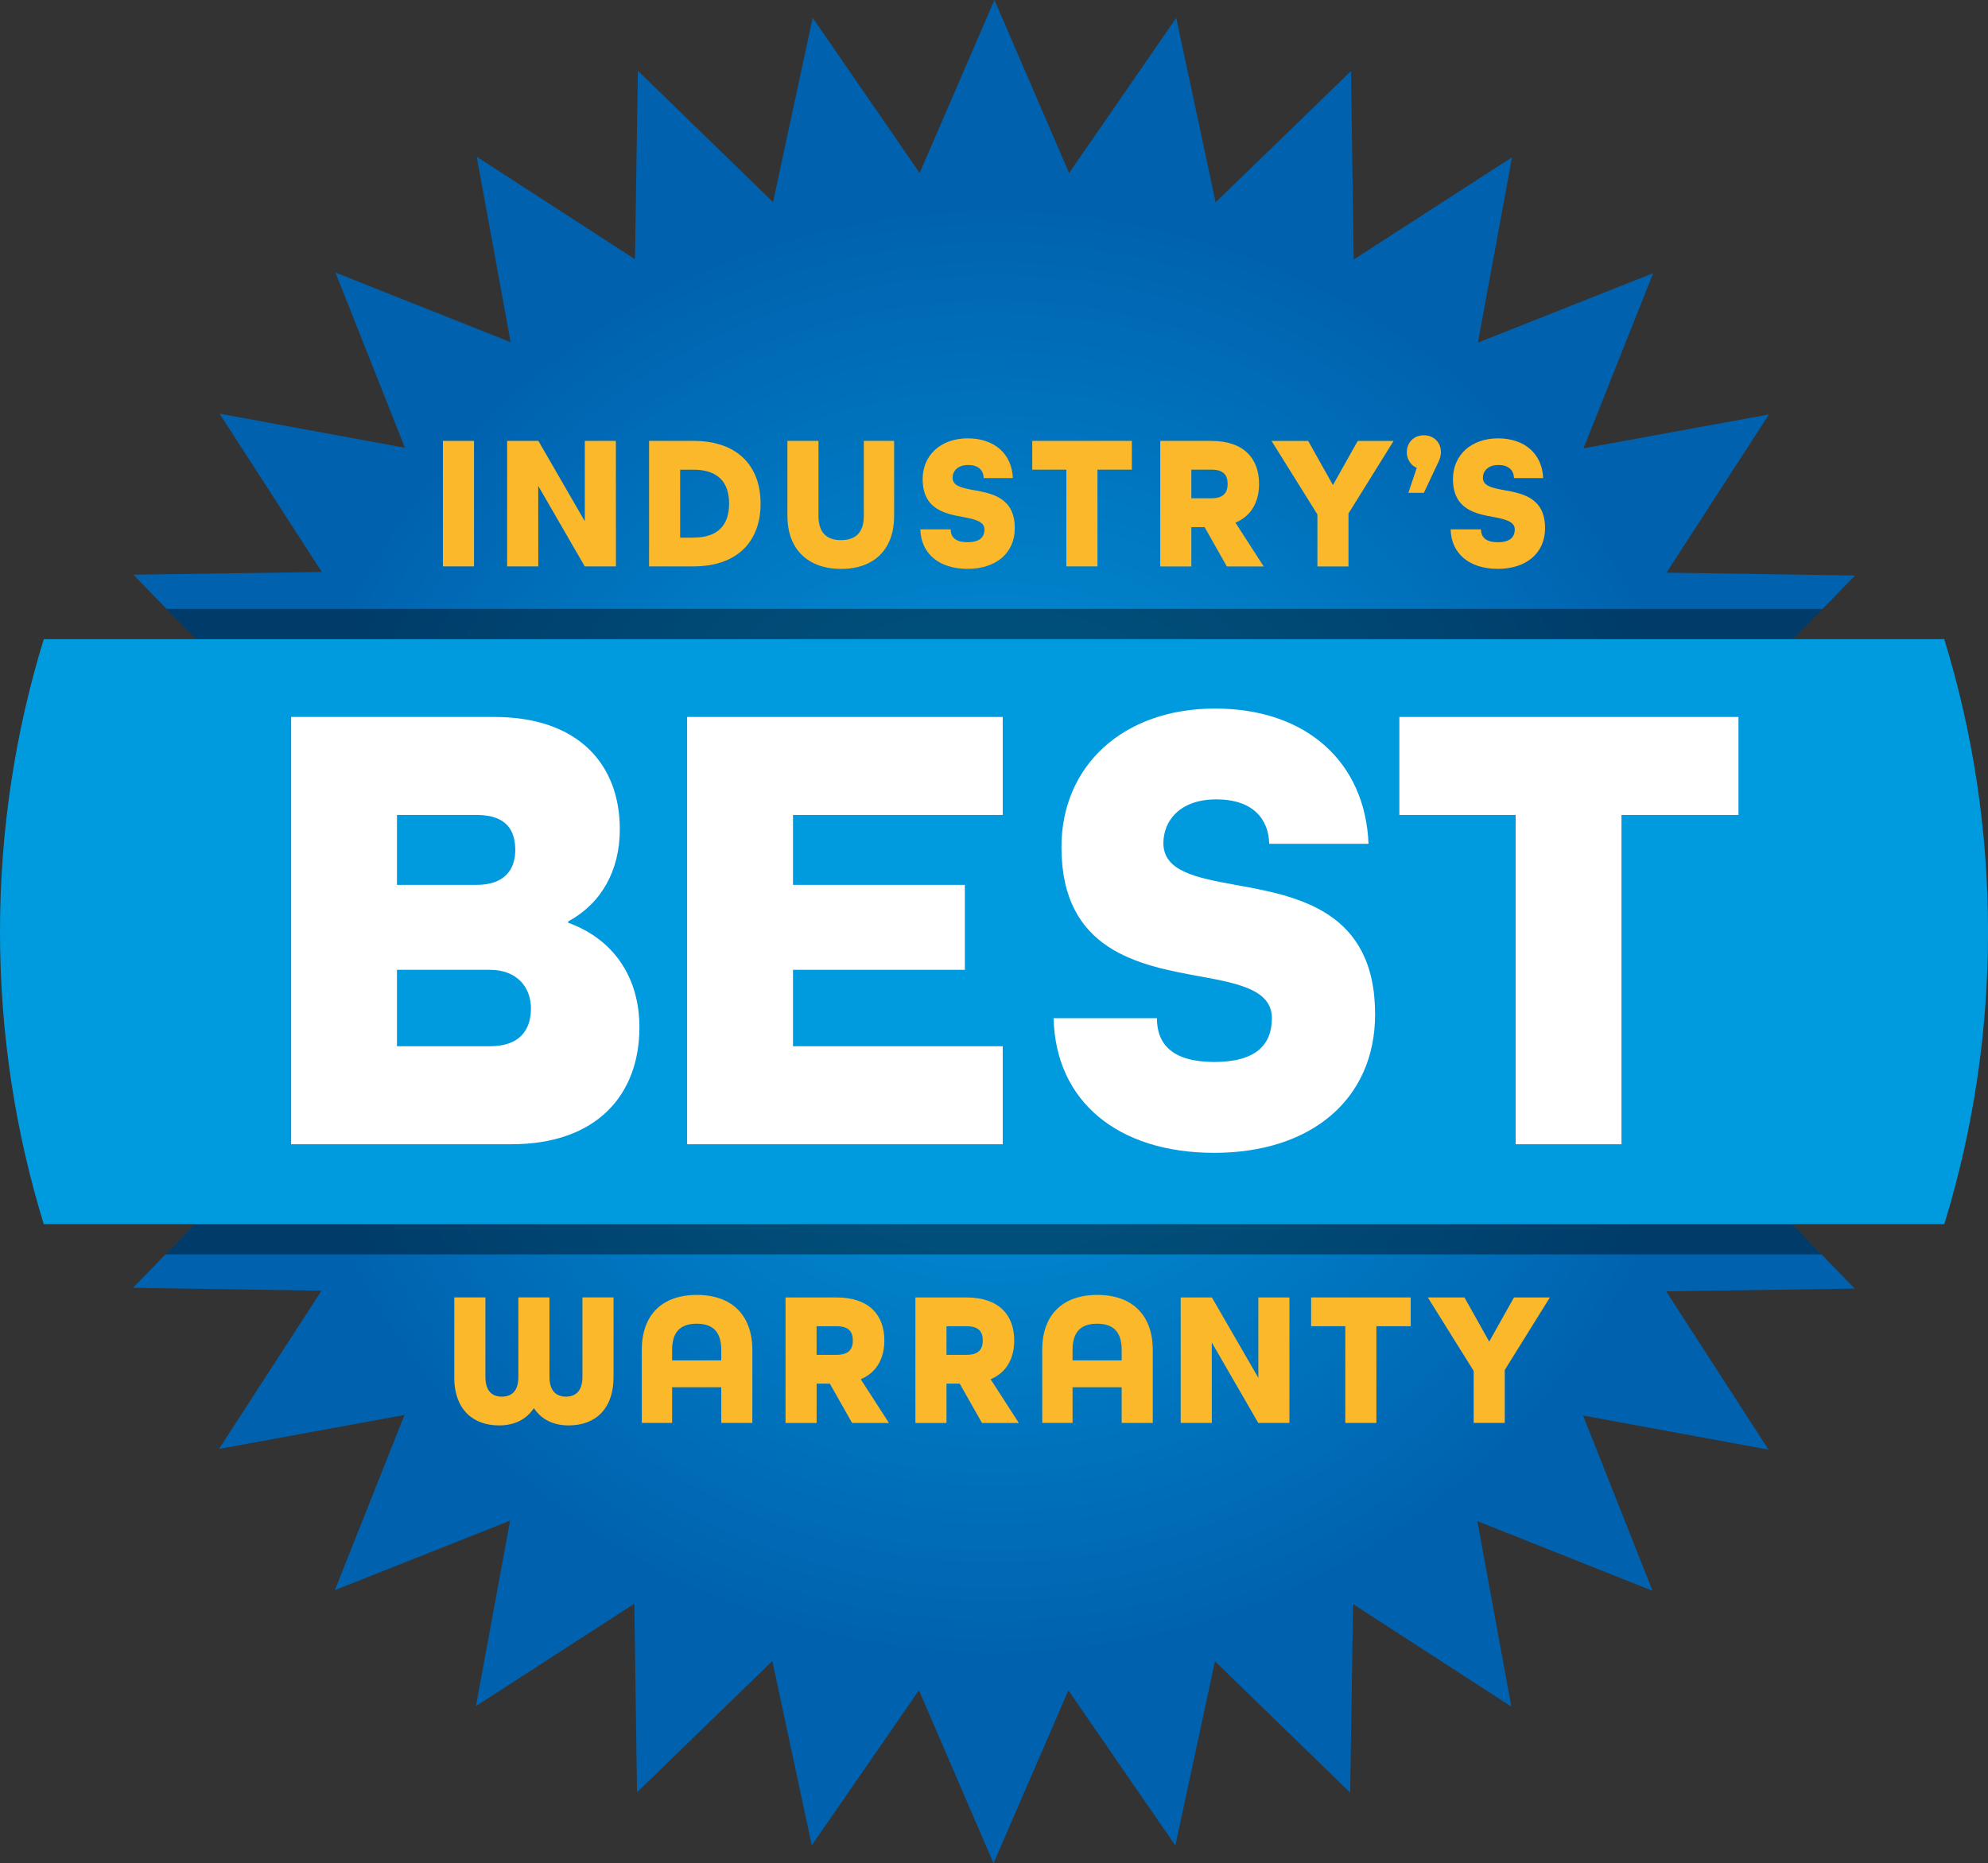 <?xml version="1.0" encoding="UTF-8"?><svg xmlns="http://www.w3.org/2000/svg" xmlns:xlink="http://www.w3.org/1999/xlink" viewBox="0 0 465.49 436.33"><rect x="0" y="0" width="465.49" height="436.33" fill="#333333" stroke="none"/><defs><style>.cls-1{mix-blend-mode:multiply;opacity:.4;}.cls-2{fill:#fff;}.cls-3{fill:#fbb82a;}.cls-4{isolation:isolate;}.cls-5{fill:url(#radial-gradient);}.cls-6{fill:#009bdf;}</style><radialGradient id="radial-gradient" cx="232.75" cy="218.17" fx="232.75" fy="218.17" r="218.17" gradientUnits="userSpaceOnUse"><stop offset="0" stop-color="#009bdf"/><stop offset=".78" stop-color="#0062af"/></radialGradient></defs><g class="cls-4"><g id="Layer_1"><polygon class="cls-5" points="250.33 40.53 275.41 4.21 284.64 47.38 316.33 16.65 316.97 60.78 354.04 36.83 346.05 80.24 387.09 63.97 370.78 104.99 414.2 97.05 390.21 134.1 434.35 134.77 403.59 166.43 446.74 175.71 410.4 200.76 450.91 218.27 410.38 235.75 446.7 260.83 403.54 270.06 434.27 301.75 390.13 302.39 414.09 339.46 370.68 331.47 386.94 372.51 345.92 356.2 353.87 399.62 316.82 375.63 316.14 419.77 284.48 389.01 275.21 432.16 250.16 395.82 232.64 436.33 215.17 395.8 190.08 432.12 180.85 388.96 149.16 419.69 148.53 375.55 111.45 399.51 119.44 356.09 78.41 372.36 94.71 331.34 51.29 339.29 75.28 302.24 31.15 301.56 61.91 269.9 18.75 260.63 55.1 235.58 14.58 218.06 55.12 200.59 18.79 175.5 61.96 166.27 31.23 134.58 75.36 133.95 51.41 96.87 94.82 104.86 78.55 63.83 119.57 80.13 111.63 36.71 148.68 60.7 149.36 16.57 181.01 47.33 190.29 4.17 215.34 40.52 232.85 0 250.33 40.53"/><polygon class="cls-1" points="38.99 142.59 61.96 166.27 18.79 175.5 55.12 200.59 14.58 218.06 55.1 235.58 18.75 260.63 61.91 269.9 38.74 293.74 426.5 293.74 403.54 270.06 446.7 260.83 410.38 235.75 450.91 218.27 410.4 200.76 446.74 175.71 403.59 166.43 426.75 142.59 38.99 142.59"/><path class="cls-6" d="m10.25,149.68C3.59,171.33,0,194.33,0,218.17s3.59,46.83,10.25,68.49h445c6.66-21.65,10.25-44.65,10.25-68.49s-3.59-46.83-10.25-68.49H10.25Z"/><path class="cls-3" d="m103.71,103.24h7.28v29.39h-7.28v-29.39Z"/><path class="cls-3" d="m151.98,103.24h10.38c10.34,0,15.73,5.89,15.73,14.7s-5.39,14.69-15.73,14.69h-10.38v-29.39Zm10.38,22.65c5.89,0,8.36-3.06,8.36-7.95s-2.47-7.95-8.36-7.95h-3.1v15.91h3.1Z"/><path class="cls-3" d="m184.37,120.86v-17.62h7.28v17.62c0,3.6,1.66,5.62,5.26,5.62s5.35-1.98,5.35-5.62v-17.62h7.1v17.62c0,7.55-4.45,12.36-12.4,12.36s-12.58-4.76-12.58-12.36Z"/><path class="cls-3" d="m215.51,123.96h7.1c0,1.84,1.12,3.01,3.95,3.01s3.95-1.17,3.95-3.01-2.25-2.38-4.94-2.88c-4.18-.76-9.53-1.75-9.53-8.9,0-5.57,4.22-9.53,10.56-9.53s10.34,3.73,10.56,9.3h-6.83c-.04-1.71-1.12-3.06-3.64-3.06s-3.64,1.48-3.64,3.01c0,1.93,2.25,2.38,4.99,2.88,4.23.76,9.57,1.75,9.57,8.9,0,5.84-4.4,9.53-11.05,9.53s-10.92-3.55-11.06-9.26Z"/><path class="cls-3" d="m249.7,109.98h-8v-6.74h23.32v6.74h-8.05v22.65h-7.28v-22.65Z"/><path class="cls-3" d="m271.67,103.24h11.91c7.77,0,11.23,4.22,11.23,10.07,0,4.13-1.75,7.51-5.53,9.08l6.61,10.25h-8.63l-5.21-9.21h-3.1v9.21h-7.28v-29.39Zm12,13.44c2.92,0,3.78-1.44,3.78-3.37s-.85-3.33-3.78-3.33h-4.72v6.7h4.72Z"/><path class="cls-3" d="m308.47,120.46l-10.74-17.21h8.58l5.8,10.34,5.8-10.34h8.4l-10.56,16.99v12.4h-7.28v-12.18Z"/><path class="cls-3" d="m331.73,109.56c-1.33-.54-2.33-2-2.33-3.63,0-2.33,1.67-4,4-4s4,1.67,4,4c0,.58-.21,1.46-.54,2.13l-3.46,7.34h-3.63l1.96-5.84Z"/><path class="cls-3" d="m339.68,123.96h7.1c0,1.84,1.12,3.01,3.95,3.01s3.95-1.17,3.95-3.01-2.25-2.38-4.94-2.88c-4.18-.76-9.53-1.75-9.53-8.9,0-5.57,4.23-9.53,10.56-9.53s10.34,3.73,10.56,9.3h-6.83c-.05-1.71-1.12-3.06-3.64-3.06s-3.64,1.48-3.64,3.01c0,1.93,2.25,2.38,4.99,2.88,4.23.76,9.57,1.75,9.57,8.9,0,5.84-4.4,9.53-11.06,9.53s-10.92-3.55-11.05-9.26Z"/><polygon class="cls-3" points="144.21 103.24 136.93 103.24 136.93 122.06 126.06 103.24 118.75 103.24 118.75 132.63 126.04 132.63 126.03 113.79 136.92 132.63 144.22 132.63 144.21 103.24"/><path class="cls-2" d="m68.17,167.89h47.58c19.58,0,29.38,11.02,29.38,26.31,0,9.79-4.44,17.44-12.09,21.57v.31c10.56,3.82,16.68,12.7,16.68,24.48,0,15.76-9.94,27.39-29.99,27.39h-51.56v-100.06Zm43.45,39.32c6.58,0,9.03-3.67,9.03-8.11s-1.84-8.26-9.03-8.26h-18.67v16.37h18.67Zm3.06,37.79c7.19,0,9.64-3.98,9.64-8.87s-3.21-9.03-9.64-9.03h-21.73v17.9h21.73Z"/><path class="cls-2" d="m160.89,167.89h73.9v22.95h-49.11v16.37h40.24v19.89h-40.24v17.9h49.11v22.95h-73.9v-100.06Z"/><path class="cls-2" d="m246.72,238.43h24.17c0,6.27,3.82,10.25,13.46,10.25s13.46-3.98,13.46-10.25c0-6.58-7.65-8.11-16.83-9.79-14.23-2.6-32.44-5.97-32.44-30.29,0-18.97,14.38-32.43,35.95-32.43s35.19,12.7,35.95,31.67h-23.25c-.15-5.81-3.82-10.4-12.39-10.4s-12.39,5.05-12.39,10.25c0,6.58,7.65,8.11,16.98,9.79,14.38,2.6,32.59,5.97,32.59,30.29,0,19.89-14.99,32.44-37.64,32.44s-37.18-12.09-37.64-31.52Z"/><path class="cls-2" d="m354.89,190.84h-27.23v-22.95h79.4v22.95h-27.39v77.11h-24.78v-77.11Z"/><path class="cls-3" d="m106.38,322.42v-18.61h7.28v18.61c0,3.42,1.66,4.63,3.86,4.63s3.86-1.21,3.86-4.63v-18.61h7.28v18.61c0,3.42,1.71,4.63,3.86,4.63s3.86-1.21,3.86-4.63v-18.61h7.28v18.61c0,7.86-4.58,11.37-10.52,11.37-3.55,0-6.38-1.39-8.13-4.05-1.75,2.65-4.58,4.05-8.13,4.05-5.93,0-10.52-3.51-10.52-11.37Z"/><path class="cls-3" d="m150.27,316.13c0-8,4.54-12.9,12.9-12.9s12.99,4.9,12.99,12.9v17.08h-7.28v-8.36h-11.5v8.36h-7.1v-17.08Zm18.61,2.43v-2.43c0-4.04-1.75-6.16-5.75-6.16s-5.75,2.11-5.75,6.16v2.43h11.5Z"/><path class="cls-3" d="m183.92,303.82h11.91c7.77,0,11.24,4.22,11.24,10.07,0,4.13-1.75,7.51-5.53,9.08l6.61,10.25h-8.63l-5.21-9.21h-3.1v9.21h-7.28v-29.39Zm12,13.44c2.92,0,3.77-1.44,3.77-3.37s-.85-3.33-3.77-3.33h-4.72v6.7h4.72Z"/><path class="cls-3" d="m214.34,303.82h11.91c7.77,0,11.23,4.22,11.23,10.07,0,4.13-1.75,7.51-5.53,9.08l6.61,10.25h-8.63l-5.21-9.21h-3.1v9.21h-7.28v-29.39Zm12,13.44c2.92,0,3.78-1.44,3.78-3.37s-.85-3.33-3.78-3.33h-4.72v6.7h4.72Z"/><path class="cls-3" d="m244.03,316.13c0-8,4.54-12.9,12.9-12.9s12.99,4.9,12.99,12.9v17.08h-7.28v-8.36h-11.5v8.36h-7.1v-17.08Zm18.61,2.43v-2.43c0-4.04-1.75-6.16-5.75-6.16s-5.75,2.11-5.75,6.16v2.43h11.5Z"/><path class="cls-3" d="m315,310.56h-8v-6.74h23.32v6.74h-8.04v22.65h-7.28v-22.65Z"/><path class="cls-3" d="m345.06,321.03l-10.74-17.21h8.58l5.8,10.34,5.8-10.34h8.4l-10.56,16.99v12.4h-7.28v-12.18Z"/><polygon class="cls-3" points="301.92 303.82 294.64 303.82 294.64 322.64 283.76 303.82 276.46 303.82 276.46 333.21 283.75 333.21 283.74 314.37 294.62 333.21 301.92 333.21 301.92 303.82"/></g></g></svg>

